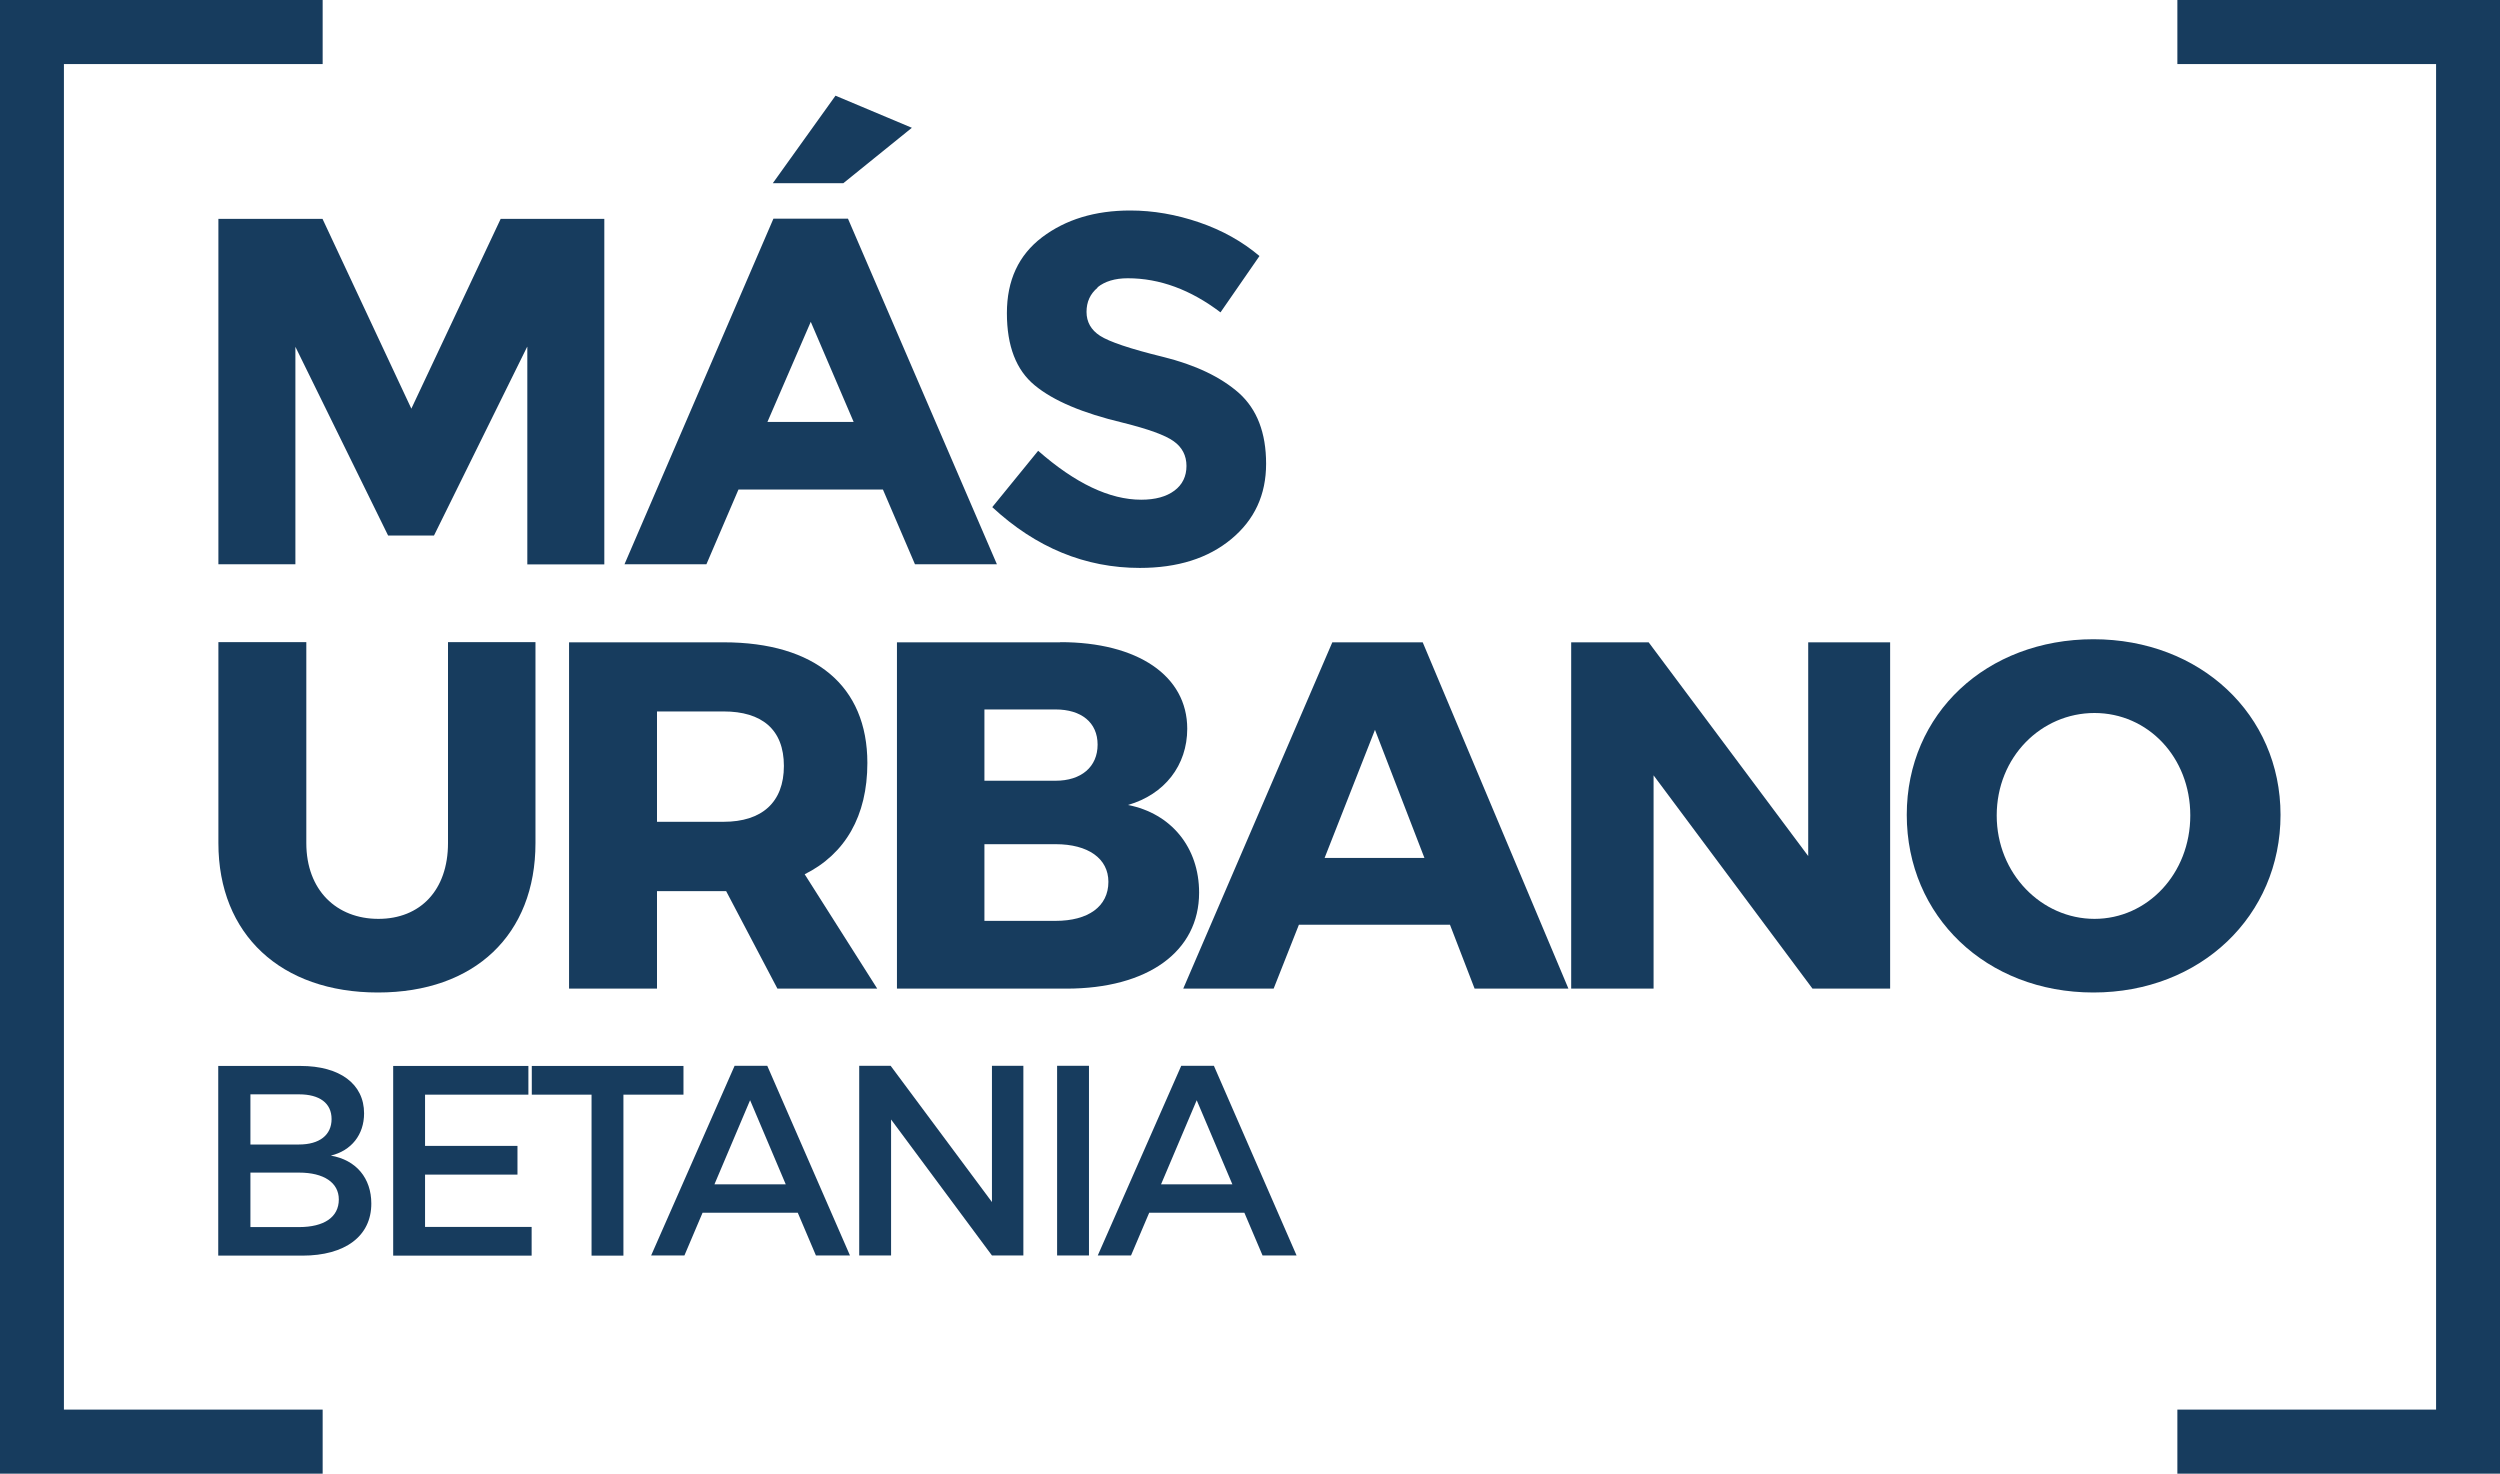 <svg xmlns="http://www.w3.org/2000/svg" width="95" height="56" viewBox="0 0 95 56" fill="none"><g clip-path="url(#clip0_1_166)"><path d="M11.424 40.506C12.91 40.506 13.835 41.187 13.835 42.307C13.835 43.122 13.349 43.726 12.571 43.913C13.536 44.078 14.11 44.77 14.11 45.737C14.11 46.975 13.115 47.714 11.488 47.714H8.293V40.506H11.418H11.424ZM9.516 43.491H11.365C12.138 43.491 12.6 43.133 12.6 42.524C12.6 41.914 12.138 41.585 11.365 41.585H9.516V43.491ZM9.516 46.629H11.365C12.307 46.629 12.875 46.259 12.875 45.579C12.875 44.94 12.307 44.559 11.365 44.559H9.516V46.629Z" fill="#173C5E"></path><path d="M16.152 41.597V43.544H19.664V44.635H16.152V46.623H20.202V47.714H14.941V40.506H20.079V41.597H16.152Z" fill="#173C5E"></path><path d="M23.69 41.597V47.714H22.479V41.597H20.208V40.506H25.972V41.597H23.69Z" fill="#173C5E"></path><path d="M26.698 46.083L26.008 47.708H24.743L27.915 40.5H29.156L32.299 47.708H31.005L30.315 46.083H26.686H26.698ZM28.506 41.802L27.149 45.004H29.858L28.501 41.802H28.506Z" fill="#173C5E"></path><path d="M37.694 47.708L33.861 42.541V47.708H32.65V40.5H33.844L37.694 45.678V40.5H38.888V47.708H37.694Z" fill="#173C5E"></path><path d="M40.17 47.708V40.5H41.381V47.708H40.17Z" fill="#173C5E"></path><path d="M43.67 46.083L42.979 47.708H41.715L44.887 40.5H46.128L49.27 47.708H47.977L47.286 46.083H43.658H43.67ZM45.478 41.802L44.12 45.004H46.83L45.472 41.802H45.478Z" fill="#173C5E"></path><path d="M20.348 32.038C20.348 35.515 18.043 37.715 14.361 37.715C10.68 37.715 8.299 35.515 8.299 32.038V24.402H11.64V32.038C11.64 33.826 12.787 34.917 14.379 34.917C15.971 34.917 17.024 33.826 17.024 32.038V24.402H20.348V32.038Z" fill="#173C5E"></path><path d="M27.593 33.862H24.966V37.568H21.624V24.408H27.5C30.97 24.408 32.96 26.062 32.96 28.994C32.96 31.006 32.117 32.454 30.578 33.222L33.335 37.568H29.542L27.593 33.862ZM27.5 31.228C28.945 31.228 29.788 30.495 29.788 29.105C29.788 27.716 28.945 27.035 27.5 27.035H24.966V31.228H27.5Z" fill="#173C5E"></path><path d="M40.293 24.402C43.237 24.402 45.115 25.681 45.115 27.692C45.115 29.082 44.255 30.19 42.862 30.589C44.512 30.912 45.566 32.208 45.566 33.92C45.566 36.16 43.617 37.568 40.521 37.568H34.084V24.408H40.293V24.402ZM37.408 29.668H40.111C41.089 29.668 41.709 29.141 41.709 28.296C41.709 27.452 41.089 26.959 40.111 26.959H37.408V29.668ZM37.408 34.993H40.111C41.352 34.993 42.119 34.448 42.119 33.51C42.119 32.624 41.352 32.079 40.111 32.079H37.408V34.993Z" fill="#173C5E"></path><path d="M49.358 35.14L48.398 37.568H44.963L50.628 24.408H54.063L59.6 37.568H56.035L55.099 35.14H49.358ZM52.249 27.733L50.335 32.601H54.128L52.249 27.733Z" fill="#173C5E"></path><path d="M68.875 37.568L62.836 29.463V37.568H59.705V24.408H62.649L68.712 32.53V24.408H71.825V37.568H68.881H68.875Z" fill="#173C5E"></path><path d="M86.66 30.965C86.66 34.8 83.623 37.715 79.55 37.715C75.477 37.715 72.457 34.818 72.457 30.965C72.457 27.111 75.494 24.291 79.55 24.291C83.606 24.291 86.66 27.147 86.66 30.965ZM75.875 30.988C75.875 33.205 77.584 34.917 79.591 34.917C81.598 34.917 83.231 33.205 83.231 30.988C83.231 28.771 81.616 27.094 79.591 27.094C77.566 27.094 75.875 28.765 75.875 30.988Z" fill="#173C5E"></path><path d="M20.032 13.178L16.492 20.35H14.748L11.225 13.178V21.441H8.299V8.316H12.255L15.631 15.529L19.026 8.316H22.964V21.446H20.038V13.183L20.032 13.178Z" fill="#173C5E"></path><path d="M34.768 21.441L33.551 18.602H28.062L26.844 21.441H23.731L29.39 8.31H32.223L37.882 21.441H34.768ZM30.812 12.222L29.162 16.034H32.439L30.806 12.222H30.812ZM32.047 6.961H29.367L31.749 3.636L34.651 4.856L32.047 6.961Z" fill="#173C5E"></path><path d="M41.709 10.931C41.428 11.166 41.288 11.471 41.288 11.852C41.288 12.233 41.458 12.538 41.803 12.761C42.148 12.984 42.938 13.254 44.185 13.559C45.425 13.864 46.391 14.327 47.082 14.937C47.766 15.553 48.112 16.444 48.112 17.623C48.112 18.802 47.673 19.752 46.789 20.485C45.905 21.218 44.746 21.581 43.313 21.581C41.241 21.581 39.368 20.813 37.706 19.271L39.45 17.13C40.861 18.368 42.166 18.989 43.365 18.989C43.904 18.989 44.325 18.872 44.63 18.643C44.934 18.415 45.086 18.098 45.086 17.705C45.086 17.312 44.922 16.995 44.6 16.767C44.273 16.532 43.629 16.303 42.669 16.063C41.142 15.699 40.03 15.23 39.322 14.644C38.613 14.063 38.262 13.148 38.262 11.899C38.262 10.65 38.707 9.694 39.602 9.014C40.498 8.339 41.61 7.999 42.95 7.999C43.822 7.999 44.7 8.152 45.572 8.451C46.444 8.75 47.21 9.178 47.86 9.729L46.379 11.87C45.244 11.008 44.068 10.574 42.856 10.574C42.37 10.574 41.984 10.691 41.703 10.92L41.709 10.931Z" fill="#173C5E"></path><path d="M2.429 53.566V2.434H12.261V0H0V56H12.261V53.566H2.429Z" fill="#173C5E"></path><path d="M92.571 2.434V53.566H82.74V56H95V0H82.74V2.434H92.571Z" fill="#173C5E"></path></g><defs><clipPath id="clip0_1_166"><rect width="95" height="56" fill="white"></rect></clipPath></defs></svg>
